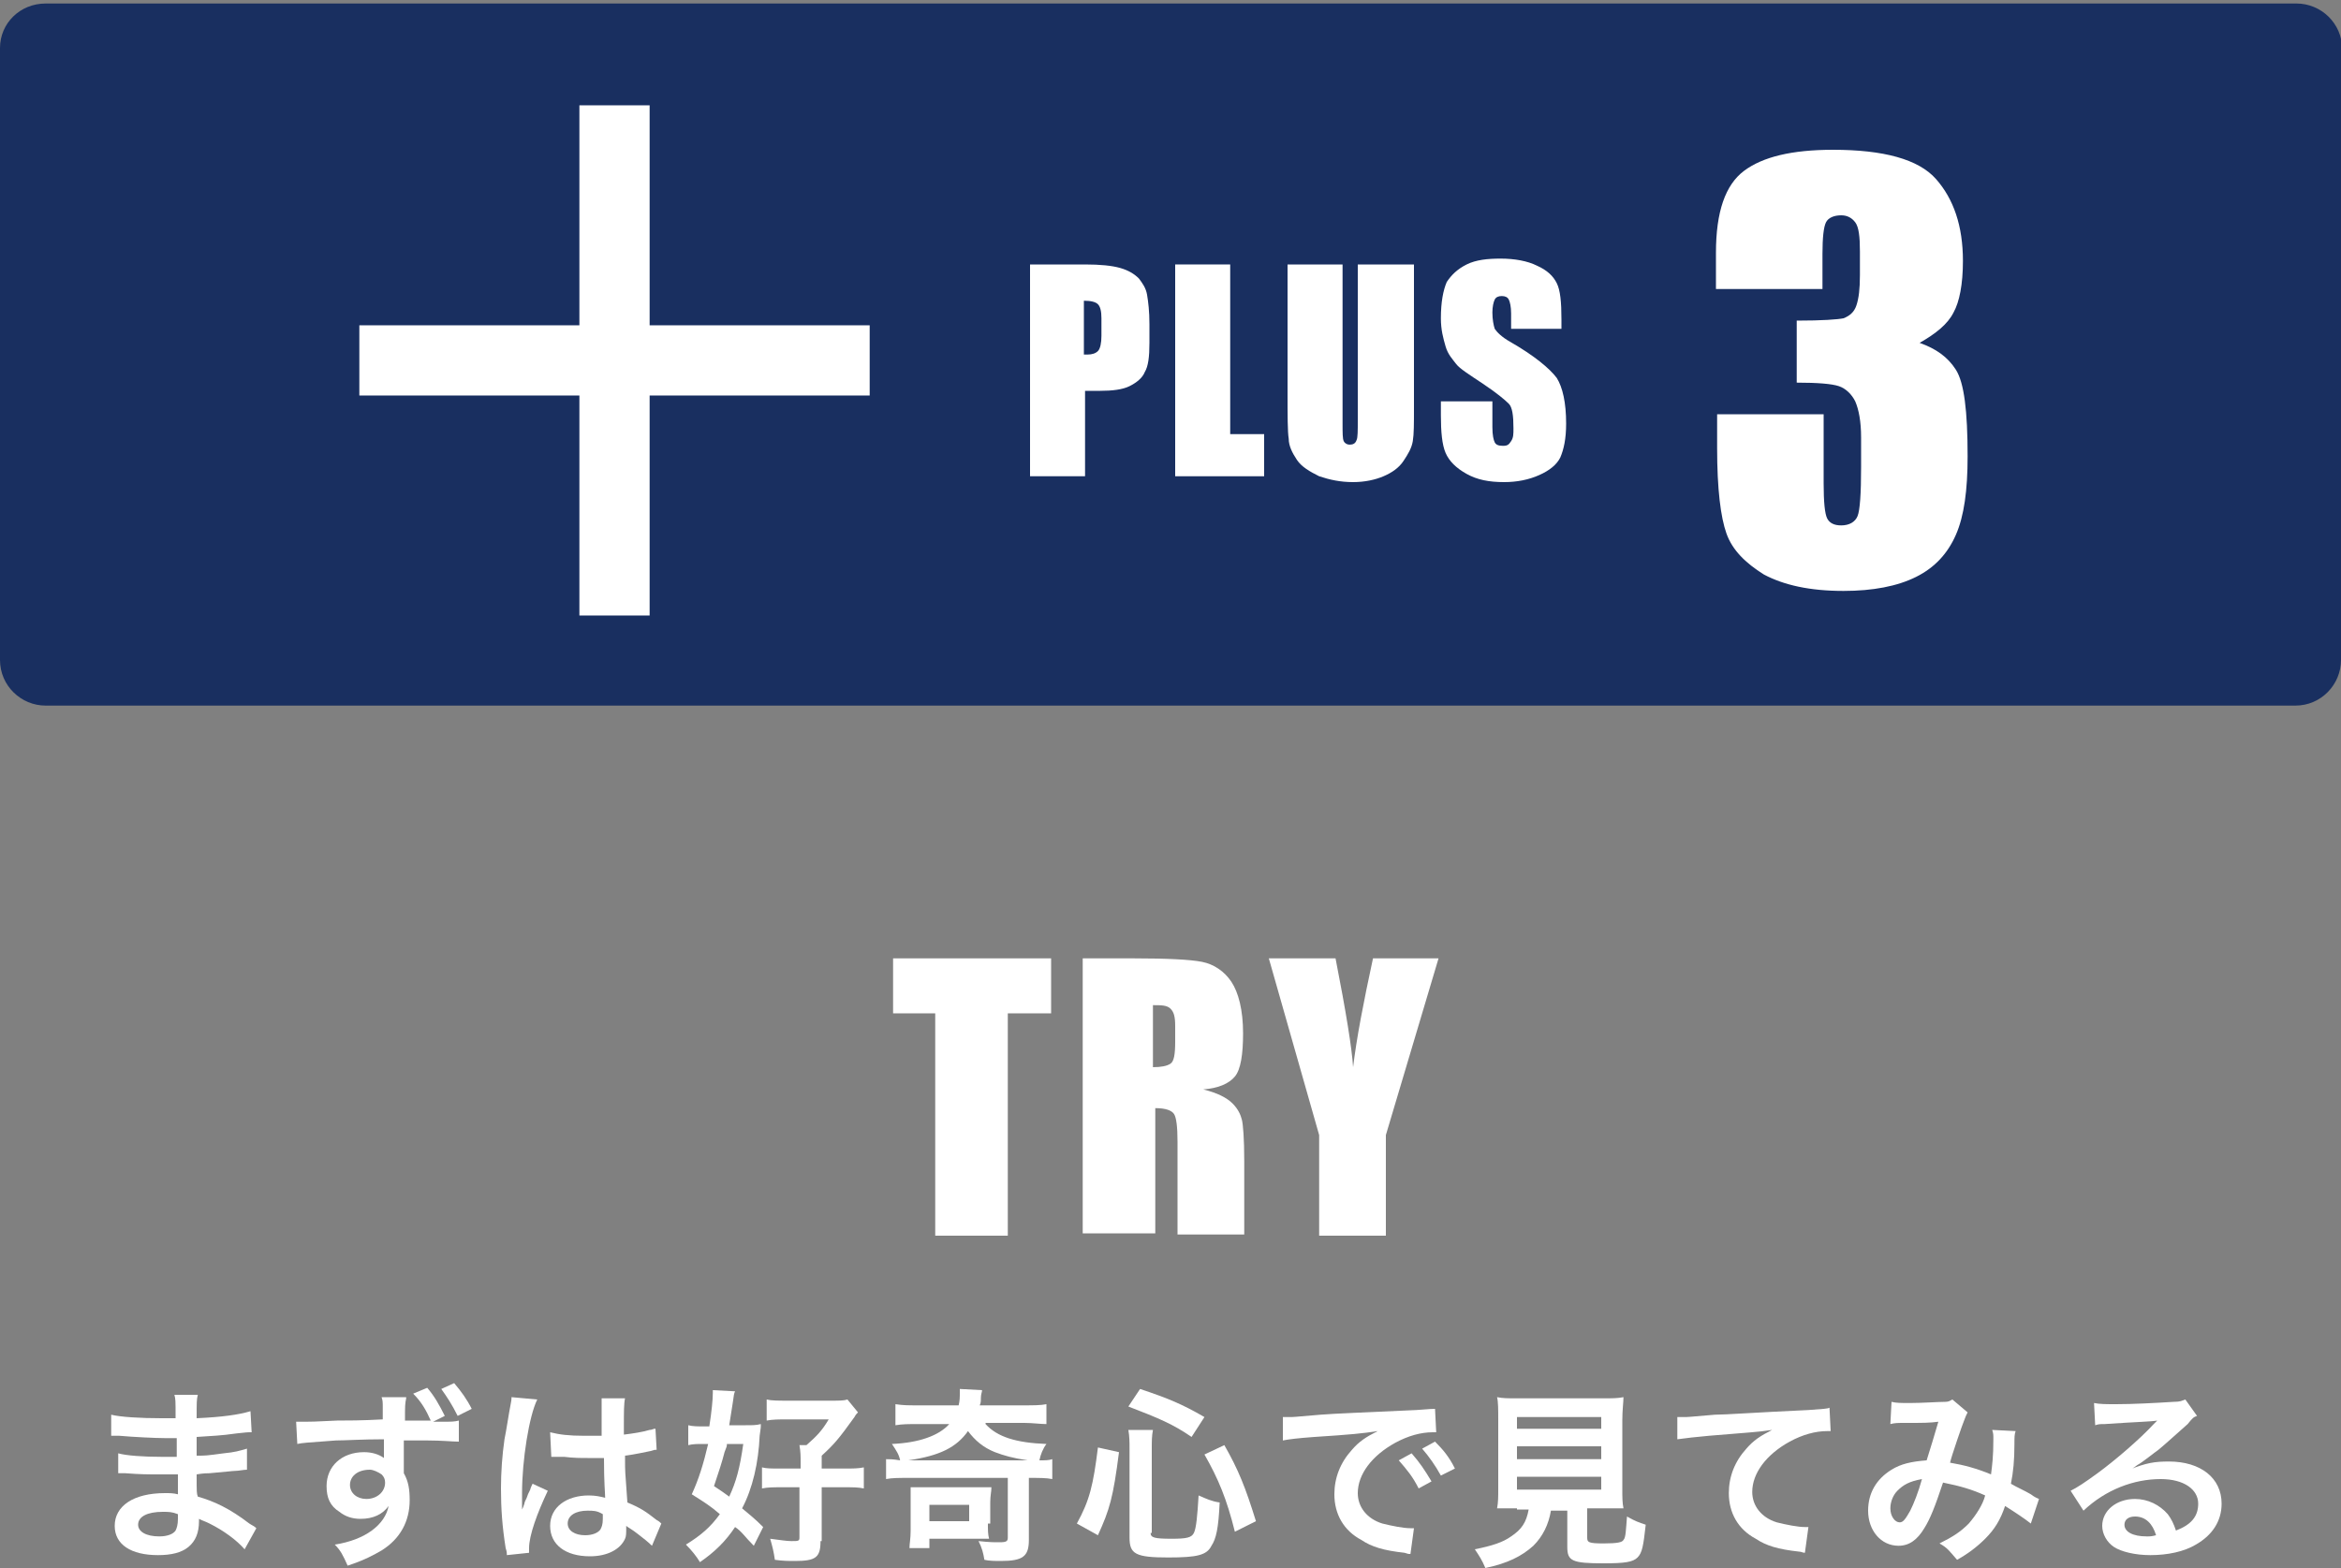 <?xml version="1.0" encoding="utf-8"?>
<!-- Generator: Adobe Illustrator 24.3.0, SVG Export Plug-In . SVG Version: 6.00 Build 0)  -->
<svg version="1.1" id="レイヤー_1" xmlns="http://www.w3.org/2000/svg" xmlns:xlink="http://www.w3.org/1999/xlink" x="0px"
	 y="0px" viewBox="0 0 200 134" style="enable-background:new 0 0 200 134;" xml:space="preserve">
<rect x="0" y="0" width="200" height="134" fill="#808080" stroke="none"/>
<style type="text/css">
	.st0{fill:#FFFFFF;}
	.st1{fill:#192F60;}
	.st2{fill:none;stroke:#FFFFFF;stroke-width:6;stroke-miterlimit:10;}
</style>
<g>
	<g>
		<path class="st0" d="M89.8,81.9v4.7h-3.7v19h-6.2v-19h-3.6v-4.7H89.8z"/>
		<path class="st0" d="M92.4,81.9h4.4c2.9,0,4.9,0.1,5.9,0.3s1.9,0.8,2.5,1.7c0.6,0.9,1,2.4,1,4.4c0,1.8-0.2,3.1-0.7,3.7
			s-1.4,1-2.7,1.1c1.2,0.3,2,0.7,2.5,1.2s0.7,1,0.8,1.4c0.1,0.4,0.2,1.6,0.2,3.5v6.3h-5.7v-7.9c0-1.3-0.1-2.1-0.3-2.4
			s-0.7-0.5-1.6-0.5v10.7h-6.2V81.9z M98.5,85.9v5.3c0.7,0,1.2-0.1,1.5-0.3c0.3-0.2,0.4-0.8,0.4-1.9v-1.3c0-0.8-0.1-1.2-0.4-1.5
			S99.2,85.9,98.5,85.9z"/>
		<path class="st0" d="M122.9,81.9L118.4,97v8.6h-5.7V97l-4.3-15.1h5.7c0.9,4.6,1.4,7.7,1.5,9.3c0.3-2.5,0.9-5.6,1.7-9.3H122.9z"/>
	</g>
	<g>
		<g>
			<path class="st1" d="M200,56.4c0,2.1-1.7,3.9-3.9,3.9H3.9c-2.1,0-3.9-1.7-3.9-3.9V4.1C0,2,1.7,0.3,3.9,0.3h192.3
				c2.1,0,3.9,1.7,3.9,3.9V56.4z"/>
		</g>
		<g>
			<g>
				<path class="st0" d="M87.9,22.6h4.8c1.3,0,2.3,0.1,3,0.3s1.2,0.5,1.6,0.9c0.3,0.4,0.6,0.8,0.7,1.4s0.2,1.4,0.2,2.5v1.6
					c0,1.2-0.1,2-0.4,2.5c-0.2,0.5-0.7,0.9-1.3,1.2c-0.6,0.3-1.5,0.4-2.5,0.4h-1.3v7.3h-4.7V22.6z M92.6,25.7v4.6c0.1,0,0.3,0,0.3,0
					c0.4,0,0.7-0.1,0.9-0.3c0.2-0.2,0.3-0.7,0.3-1.3v-1.5c0-0.6-0.1-1-0.3-1.2C93.6,25.8,93.2,25.7,92.6,25.7z"/>
				<path class="st0" d="M105.1,22.6v14.5h2.9v3.6h-7.6V22.6H105.1z"/>
				<path class="st0" d="M120.8,22.6v12.2c0,1.4,0,2.3-0.1,2.9s-0.4,1.1-0.8,1.7s-1,1-1.7,1.3c-0.7,0.3-1.6,0.5-2.6,0.5
					c-1.1,0-2-0.2-2.9-0.5c-0.8-0.4-1.5-0.8-1.9-1.4c-0.4-0.6-0.7-1.2-0.7-1.8c-0.1-0.6-0.1-2-0.1-4V22.6h4.7v13.6
					c0,0.8,0,1.3,0.1,1.5c0.1,0.2,0.3,0.3,0.5,0.3c0.3,0,0.5-0.1,0.6-0.4c0.1-0.2,0.1-0.8,0.1-1.7V22.6H120.8z"/>
				<path class="st0" d="M133.5,28.1h-4.4v-1.3c0-0.6-0.1-1-0.2-1.2c-0.1-0.2-0.3-0.3-0.6-0.3c-0.3,0-0.5,0.1-0.6,0.3
					s-0.2,0.6-0.2,1.1c0,0.6,0.1,1.1,0.2,1.4c0.2,0.3,0.6,0.7,1.3,1.1c2.1,1.2,3.4,2.3,4,3.1c0.5,0.8,0.8,2.1,0.8,3.9
					c0,1.3-0.2,2.2-0.5,2.9c-0.3,0.6-0.9,1.1-1.8,1.5c-0.9,0.4-1.9,0.6-3,0.6c-1.3,0-2.3-0.2-3.2-0.7c-0.9-0.5-1.5-1.1-1.8-1.8
					c-0.3-0.7-0.4-1.8-0.4-3.2v-1.2h4.4v2.2c0,0.7,0.1,1.1,0.2,1.3c0.1,0.2,0.3,0.3,0.7,0.3s0.5-0.1,0.7-0.4s0.2-0.6,0.2-1.1
					c0-1.1-0.1-1.8-0.4-2.1c-0.3-0.3-1-0.9-2.2-1.7c-1.2-0.8-2-1.3-2.3-1.7s-0.7-0.8-0.9-1.5s-0.4-1.4-0.4-2.4
					c0-1.4,0.2-2.4,0.5-3.1c0.4-0.6,0.9-1.1,1.7-1.5c0.8-0.4,1.8-0.5,2.9-0.5c1.2,0,2.3,0.2,3.1,0.6c0.9,0.4,1.4,0.9,1.7,1.5
					s0.4,1.6,0.4,3.1V28.1z"/>
				<path class="st0" d="M164,29.3c1.4,0.5,2.4,1.2,3.1,2.3s1,3.5,1,7.4c0,2.9-0.3,5.1-1,6.7c-0.7,1.6-1.8,2.8-3.4,3.6
					c-1.6,0.8-3.7,1.2-6.2,1.2c-2.9,0-5.1-0.5-6.8-1.4c-1.6-1-2.7-2.1-3.2-3.5s-0.8-3.8-0.8-7.3v-2.9h9.1v5.9c0,1.6,0.1,2.6,0.3,3
					c0.2,0.4,0.6,0.6,1.2,0.6c0.7,0,1.2-0.3,1.4-0.8c0.2-0.5,0.3-1.9,0.3-4.2v-2.5c0-1.4-0.2-2.4-0.5-3.1c-0.3-0.6-0.8-1.1-1.4-1.3
					c-0.6-0.2-1.8-0.3-3.6-0.3v-5.3c2.2,0,3.5-0.1,4-0.2c0.5-0.2,0.9-0.5,1.1-1.1c0.2-0.6,0.3-1.4,0.3-2.6v-2c0-1.3-0.1-2.1-0.4-2.5
					c-0.3-0.4-0.7-0.6-1.2-0.6c-0.6,0-1.1,0.2-1.3,0.6c-0.2,0.4-0.3,1.3-0.3,2.7v3h-9.1v-3.1c0-3.5,0.8-5.8,2.4-7
					c1.6-1.2,4.1-1.8,7.6-1.8c4.3,0,7.3,0.8,8.8,2.5c1.5,1.7,2.3,4,2.3,7c0,2-0.3,3.5-0.8,4.4C166.4,27.7,165.4,28.5,164,29.3z"/>
			</g>
		</g>
		<line class="st2" x1="30.7" y1="30.8" x2="74.3" y2="30.8"/>
		<line class="st2" x1="52.5" y1="9" x2="52.5" y2="52.6"/>
	</g>
	<g>
		<path class="st0" d="M20.9,132.4c-0.7-0.8-1.8-1.6-3-2.2c-0.4-0.2-0.5-0.2-0.9-0.4c0,0.1,0,0.1,0,0.2c0,1-0.3,1.7-0.9,2.2
			c-0.6,0.5-1.5,0.7-2.6,0.7c-2.3,0-3.7-0.9-3.7-2.5c0-1.7,1.6-2.8,4.3-2.8c0.4,0,0.7,0,1.1,0.1c0-0.2,0-0.2,0-0.4
			c0-0.1,0-0.2,0-0.4c0-0.2,0-0.2,0-0.9c-0.8,0-1.3,0-1.6,0c-1,0-1.6,0-2.9-0.1c-0.2,0-0.4,0-0.6,0l0-1.7c0.7,0.2,2.2,0.3,3.7,0.3
			c0.3,0,0.9,0,1.3,0c0-0.1,0-0.7,0-1.6c-0.5,0-0.8,0-1,0c-0.8,0-2.8-0.1-3.9-0.2c-0.2,0-0.3,0-0.4,0c-0.1,0-0.1,0-0.3,0l0-1.8
			c0.8,0.2,2.5,0.3,4.3,0.3c0.3,0,0.8,0,1.2,0c0-1.6,0-1.6-0.1-2h2c-0.1,0.4-0.1,0.6-0.1,2c2.2-0.1,3.6-0.3,4.6-0.6l0.1,1.8
			c-0.4,0-0.4,0-1.3,0.1c-1.4,0.2-2,0.2-3.4,0.3c0,0.4,0,0.6,0,1.6c0.8,0,0.8,0,2.3-0.2c1-0.1,1.3-0.2,2-0.4l0,1.8
			c-0.3,0-0.7,0.1-1,0.1c-0.2,0-1,0.1-2.2,0.2c-0.2,0-0.5,0-1.1,0.1c0,1.6,0,1.6,0.1,1.9c1.4,0.4,2.7,1,4.4,2.3
			c0.3,0.2,0.4,0.2,0.6,0.4L20.9,132.4z M13.9,129.2c-1.3,0-2.1,0.4-2.1,1.1c0,0.6,0.7,1,1.8,1c0.7,0,1.2-0.2,1.4-0.5
			c0.1-0.2,0.2-0.5,0.2-1c0-0.1,0-0.4,0-0.4C14.7,129.2,14.4,129.2,13.9,129.2z"/>
		<path class="st0" d="M34.7,119.5c-0.1,0.5-0.1,0.6-0.1,1.9c0.7,0,1.4,0,2.2,0c-0.4-0.9-0.8-1.6-1.5-2.3l1.2-0.5
			c0.6,0.7,1,1.4,1.5,2.4l-1,0.5c0.3,0,0.4,0,0.7,0c0.9,0,1.1,0,1.5-0.1l0,1.8c-0.6,0-1.4-0.1-2.7-0.1c-0.3,0-0.3,0-2,0v2.8
			c0.4,0.7,0.5,1.4,0.5,2.3c0,1.8-0.8,3.3-2.4,4.3c-0.7,0.4-1.4,0.8-2.9,1.3c-0.4-0.9-0.6-1.3-1.1-1.8c2.6-0.4,4.3-1.7,4.6-3.3
			c-0.5,0.7-1.3,1.1-2.4,1.1c-0.7,0-1.3-0.2-1.8-0.6c-0.8-0.5-1.1-1.2-1.1-2.2c0-1.7,1.3-2.9,3.2-2.9c0.7,0,1.3,0.2,1.7,0.5
			c0,0,0-0.1,0-0.1v-0.1c0-0.4,0-0.9,0-1.4c-1.9,0-3.3,0.1-4.1,0.1c-2.7,0.2-2.8,0.2-3.3,0.3l-0.1-1.9c0.4,0,0.5,0,0.8,0
			c0.4,0,0.7,0,2.7-0.1c0.8,0,2.1,0,3.9-0.1l0-1c0-0.5,0-0.6-0.1-0.9H34.7z M29.9,126.9c0,0.7,0.6,1.2,1.4,1.2
			c0.9,0,1.6-0.6,1.6-1.4c0-0.3-0.1-0.5-0.3-0.7c-0.3-0.2-0.7-0.4-1-0.4C30.5,125.6,29.9,126.2,29.9,126.9z M39.1,121
			c-0.5-1-0.9-1.6-1.4-2.3l1.1-0.5c0.6,0.7,1.1,1.4,1.5,2.2L39.1,121z"/>
		<path class="st0" d="M43.3,132.9c0-0.2,0-0.3-0.1-0.6c-0.3-1.9-0.4-3.4-0.4-5.1c0-1.4,0.1-2.8,0.3-4.2c0.1-0.5,0.1-0.5,0.4-2.3
			c0.1-0.6,0.2-1,0.2-1.2c0,0,0,0,0-0.1l2.2,0.2c-0.7,1.4-1.3,5.2-1.3,8c0,0.6,0,0.6,0,0.8c0,0.1,0,0.1,0,0.3c0,0.1,0,0.2,0,0.3h0
			c0.1-0.2,0.1-0.2,0.2-0.5c0-0.1,0.1-0.3,0.2-0.5c0.1-0.3,0.1-0.3,0.3-0.7c0,0,0-0.1,0.2-0.5l1.3,0.6c-0.9,1.9-1.6,3.8-1.6,4.9
			c0,0.1,0,0.1,0,0.4L43.3,132.9z M47,122.4c0.8,0.2,1.6,0.3,2.9,0.3c0.6,0,0.9,0,1.5,0c0-0.9,0-1.7,0-2.4c0-0.4,0-0.6,0-0.8l2,0
			c-0.1,0.4-0.1,1.2-0.1,2.4c0,0.2,0,0.4,0,0.7c0.8-0.1,1.5-0.2,2.2-0.4c0.1,0,0.1,0,0.4-0.1l0.1,0l0.1,1.8c-0.2,0-0.2,0-0.5,0.1
			c-0.5,0.1-1.4,0.3-2.2,0.4c0,0.1,0,0.1,0,0.4c0,0.9,0,0.9,0.2,3.6c1.2,0.5,1.6,0.8,2.5,1.5c0.2,0.1,0.3,0.2,0.4,0.3l-0.8,1.9
			c-0.3-0.3-0.8-0.7-1.2-1c-0.5-0.4-0.9-0.6-1-0.7c0,0.1,0,0.1,0,0.2c0,0.4,0,0.7-0.1,0.9c-0.4,0.9-1.5,1.5-3,1.5
			c-2.1,0-3.4-1-3.4-2.6c0-1.6,1.4-2.6,3.3-2.6c0.6,0,1,0.1,1.4,0.2c0-0.4-0.1-1.2-0.1-3.4c-0.6,0-1,0-1.4,0c-0.6,0-1.2,0-2-0.1
			c-0.2,0-0.4,0-0.5,0c-0.1,0-0.2,0-0.3,0c-0.1,0-0.1,0-0.2,0c0,0,0,0-0.1,0L47,122.4z M50.2,129.1c-1,0-1.7,0.4-1.7,1.1
			c0,0.6,0.6,1,1.5,1c0.6,0,1.1-0.2,1.3-0.5c0.1-0.2,0.2-0.4,0.2-0.9c0-0.2,0-0.4,0-0.4C51,129.1,50.7,129.1,50.2,129.1z"/>
		<path class="st0" d="M64.4,132.1c-0.8-0.8-1-1.2-1.6-1.6c-0.8,1.2-1.7,2.1-3,3c-0.3-0.5-0.7-1-1.2-1.5c1.3-0.8,2.1-1.5,2.9-2.6
			c-0.8-0.7-1.3-1-2.4-1.7c0.6-1.3,1-2.6,1.4-4.3H60c-0.4,0-0.8,0-1.2,0.1v-1.7c0.4,0.1,0.8,0.1,1.4,0.1h0.4
			c0.2-1.3,0.3-2.3,0.3-2.9c0,0,0-0.1,0-0.2l1.9,0.1c-0.1,0.2-0.1,0.3-0.2,1c-0.1,0.7-0.2,1.2-0.3,1.9h1.4c0.6,0,0.9,0,1.3-0.1
			c0,0.3,0,0.3-0.1,1c-0.1,2.3-0.6,4.5-1.5,6.2c0.7,0.6,1,0.8,1.8,1.6L64.4,132.1z M62.1,123.4c0,0.2,0,0.2-0.2,0.7
			c-0.2,0.8-0.5,1.7-0.9,2.9c0.6,0.4,0.9,0.6,1.3,0.9c0.6-1.3,0.9-2.4,1.2-4.5H62.1z M70.1,131.7c0,1.4-0.4,1.7-2.2,1.7
			c-0.5,0-1,0-1.7-0.1c-0.1-0.7-0.2-1.1-0.4-1.8c0.8,0.1,1.4,0.2,1.8,0.2c0.6,0,0.7,0,0.7-0.3v-4.3h-1.6c-0.6,0-1.1,0-1.6,0.1v-1.8
			c0.4,0.1,0.7,0.1,1.6,0.1h1.7v-0.5c0-0.6,0-0.9-0.1-1.5h0.6c0.9-0.8,1.3-1.2,1.9-2.2h-3.6c-0.6,0-1.2,0-1.7,0.1v-1.8
			c0.4,0.1,1,0.1,1.8,0.1H71c0.7,0,1.1,0,1.4-0.1l0.9,1.1c-0.1,0.1-0.2,0.2-0.3,0.4c-1.3,1.8-1.7,2.3-2.8,3.3v1.1h2
			c0.7,0,1.1,0,1.6-0.1v1.8c-0.5-0.1-0.9-0.1-1.6-0.1h-2V131.7z"/>
		<path class="st0" d="M84.2,121.7c1,1.1,2.6,1.6,5.2,1.7c-0.3,0.4-0.5,0.9-0.6,1.4c0.5,0,0.8,0,1.1-0.1v1.7
			c-0.5-0.1-1.1-0.1-1.8-0.1h-0.2v5.3c0,1.4-0.5,1.8-2.4,1.8c-0.4,0-1,0-1.4-0.1c-0.1-0.6-0.2-1-0.5-1.6c1,0.1,1.2,0.1,1.8,0.1
			c0.6,0,0.7-0.1,0.7-0.4v-5.1h-8.6c-0.7,0-1.3,0-1.8,0.1v-1.7c0.3,0,0.6,0,1.2,0.1c-0.1-0.5-0.3-0.8-0.7-1.4c2.3-0.1,4-0.7,4.9-1.7
			h-2.7c-0.8,0-1.3,0-1.9,0.1V120c0.7,0.1,1,0.1,2,0.1h3.4c0.1-0.4,0.1-0.7,0.1-1.1c0-0.1,0-0.2,0-0.3l1.9,0.1
			c0,0.2-0.1,0.3-0.1,0.7c0,0.2,0,0.4-0.1,0.6h3.7c0.9,0,1.5,0,2-0.1v1.7c-0.5,0-1.2-0.1-1.9-0.1H84.2z M87.8,124.8
			c-1.3-0.2-2-0.4-2.8-0.7c-1-0.4-1.7-1-2.3-1.8c-1,1.4-2.4,2.1-5.1,2.5H87.8z M84.4,130.2c0,0.6,0,0.9,0.1,1.3c-0.5,0-0.9,0-1.4,0
			h-3.7v0.8h-1.7c0-0.4,0.1-0.8,0.1-1.5v-2.4c0-0.5,0-0.9,0-1.3c0.5,0,0.8,0,1.4,0h4.1c0.9,0,1,0,1.4,0c0,0.4-0.1,0.7-0.1,1.3V130.2
			z M79.4,130h3.4v-1.4h-3.4V130z"/>
		<path class="st0" d="M92,130.2c1.1-2,1.4-3.3,1.8-6.5l1.8,0.4c-0.5,3.9-0.8,4.9-1.8,7.1L92,130.2z M98.3,131
			c0,0.4,0.3,0.5,1.8,0.5c1.3,0,1.7-0.1,1.9-0.5c0.2-0.4,0.3-1.5,0.4-3.2c0.7,0.3,1.1,0.5,1.8,0.6c-0.1,2.2-0.3,3.1-0.7,3.7
			c-0.4,0.8-1.2,1-3.7,1c-2.8,0-3.3-0.3-3.3-1.7v-7.6c0-0.6,0-1-0.1-1.6h2.1c-0.1,0.5-0.1,1-0.1,1.6V131z M101.8,122.8
			c-1.6-1.1-2.8-1.6-5.4-2.6l1-1.5c2.4,0.8,3.6,1.3,5.5,2.4L101.8,122.8z M105.5,130.9c-0.7-2.8-1.4-4.5-2.6-6.6l1.7-0.8
			c1.2,2.1,1.8,3.6,2.7,6.5L105.5,130.9z"/>
		<path class="st0" d="M109.6,121.1c0.4,0,0.5,0,0.6,0c0.3,0,0.3,0,2.6-0.2c1.2-0.1,3.9-0.2,8.2-0.4c1.3-0.1,1.4-0.1,1.6-0.1l0.1,2
			c-0.2,0-0.2,0-0.3,0c-1,0-2.1,0.3-3.2,0.9c-2,1.1-3.2,2.7-3.2,4.3c0,1.2,0.8,2.2,2.1,2.6c0.8,0.2,1.8,0.4,2.4,0.4c0,0,0.2,0,0.3,0
			l-0.3,2.2c-0.2,0-0.2,0-0.5-0.1c-1.8-0.2-2.8-0.5-3.7-1.1c-1.5-0.8-2.3-2.2-2.3-3.9c0-1.4,0.5-2.7,1.5-3.8
			c0.6-0.7,1.2-1.1,2.2-1.6c-1.3,0.2-2.3,0.3-5.4,0.5c-1.4,0.1-2.2,0.2-2.7,0.3L109.6,121.1z M120.6,124.2c0.7,0.8,1.1,1.4,1.7,2.4
			l-1.1,0.6c-0.5-1-1-1.6-1.7-2.4L120.6,124.2z M123.1,126.1c-0.5-0.9-1-1.6-1.6-2.3l1.1-0.6c0.7,0.7,1.2,1.3,1.7,2.3L123.1,126.1z"
			/>
		<path class="st0" d="M129.6,128.9c-0.8,0-1.3,0-1.7,0c0.1-0.5,0.1-1,0.1-1.7v-5.8c0-0.9,0-1.6-0.1-2c0.5,0.1,0.9,0.1,1.7,0.1h7.4
			c0.7,0,1.2,0,1.7-0.1c0,0.4-0.1,1.1-0.1,2v5.8c0,0.8,0,1.2,0.1,1.7c-0.4,0-1,0-1.7,0h-1.4v2.5c0,0.4,0.1,0.5,1.4,0.5
			c1.2,0,1.6-0.1,1.7-0.3c0.2-0.2,0.2-0.8,0.3-2c0.7,0.4,1,0.5,1.6,0.7c-0.2,1.8-0.3,2.4-0.7,2.8c-0.4,0.4-1.1,0.5-2.9,0.5
			c-2.7,0-3.1-0.2-3.1-1.4v-3.1h-1.4c-0.2,1.2-0.7,2.2-1.5,3c-1,0.9-2.2,1.5-4.1,1.9c-0.3-0.7-0.5-1-0.9-1.6
			c1.5-0.3,2.4-0.6,3.1-1.1c0.9-0.6,1.3-1.2,1.5-2.3H129.6z M129.6,122.1h7.2v-1h-7.2V122.1z M129.6,124.7h7.2v-1.1h-7.2V124.7z
			 M129.6,127.3h7.2v-1.1h-7.2V127.3z"/>
		<path class="st0" d="M143.3,121.1c0.4,0,0.5,0,0.6,0c0.3,0,0.3,0,2.6-0.2c0.9,0,3.6-0.2,8-0.4c1.3-0.1,1.6-0.1,1.8-0.2l0.1,2
			c-0.2,0-0.2,0-0.3,0c-1,0-2.1,0.3-3.2,0.9c-2,1.1-3.2,2.7-3.2,4.3c0,1.2,0.8,2.2,2.1,2.6c0.8,0.2,1.8,0.4,2.4,0.4c0,0,0.2,0,0.3,0
			l-0.3,2.2c-0.2,0-0.3-0.1-0.5-0.1c-1.8-0.2-2.8-0.5-3.7-1.1c-1.5-0.8-2.3-2.2-2.3-3.9c0-1.4,0.5-2.7,1.5-3.8
			c0.6-0.7,1.2-1.1,2.2-1.6c-1.3,0.2-1.9,0.2-5.4,0.5c-1.1,0.1-2,0.2-2.7,0.3L143.3,121.1z"/>
		<path class="st0" d="M161.6,119.8c0.4,0.1,0.8,0.1,1.6,0.1c1,0,2.4-0.1,3-0.1c0.3,0,0.4-0.1,0.6-0.2l1.3,1.1
			c-0.1,0.2-0.2,0.4-0.3,0.7c-0.1,0.2-1.1,3.1-1.2,3.6c1.2,0.2,2.3,0.5,3.5,1c0.1-0.8,0.2-1.5,0.2-3c0-0.4,0-0.5-0.1-0.8l2,0.1
			c-0.1,0.3-0.1,0.5-0.1,1.1c0,1.4-0.1,2.4-0.3,3.4c0.5,0.3,1.2,0.6,1.7,0.9c0.4,0.3,0.5,0.3,0.7,0.4l-0.7,2.1
			c-0.5-0.4-1.4-1-2.2-1.5c-0.4,1.2-0.9,2-1.7,2.8c-0.7,0.7-1.5,1.3-2.4,1.8c-0.7-0.8-0.8-1-1.5-1.4c1.2-0.6,1.8-1,2.5-1.7
			c0.6-0.7,1.2-1.6,1.4-2.4c-1.1-0.5-2.1-0.8-3.6-1.1c-0.7,2.1-1.1,3.1-1.6,3.9c-0.6,1-1.3,1.5-2.2,1.5c-1.5,0-2.6-1.3-2.6-3
			c0-1.5,0.7-2.7,2-3.5c0.8-0.5,1.7-0.7,3-0.8c0.4-1.3,0.6-1.9,1-3.3c-0.8,0.1-1.2,0.1-2.8,0.1c-0.7,0-0.9,0-1.3,0.1L161.6,119.8z
			 M162.1,127.4c-0.4,0.4-0.6,1-0.6,1.5c0,0.7,0.4,1.2,0.8,1.2c0.3,0,0.5-0.3,0.9-1c0.3-0.6,0.7-1.6,1-2.7
			C163.1,126.6,162.6,126.9,162.1,127.4z"/>
		<path class="st0" d="M181.9,125.6c1.5-0.6,2.2-0.7,3.4-0.7c2.7,0,4.5,1.4,4.5,3.6c0,1.5-0.8,2.7-2.2,3.5c-1,0.6-2.4,0.9-3.9,0.9
			c-1.3,0-2.5-0.3-3.1-0.7c-0.6-0.4-1-1.1-1-1.8c0-1.3,1.2-2.3,2.8-2.3c1.1,0,2.1,0.5,2.8,1.3c0.3,0.4,0.5,0.8,0.7,1.4
			c1.3-0.5,1.9-1.2,1.9-2.3c0-1.2-1.2-2.1-3.2-2.1c-2.3,0-4.7,0.9-6.6,2.7l-1.1-1.7c0.6-0.3,1.2-0.7,2.3-1.5
			c1.5-1.1,3.6-2.9,4.8-4.2c0,0,0.2-0.2,0.3-0.3l0,0c-0.6,0.1-1.6,0.1-4.5,0.3c-0.4,0-0.5,0-0.8,0.1l-0.1-1.9c0.5,0.1,1,0.1,1.9,0.1
			c1.4,0,3.3-0.1,4.9-0.2c0.6,0,0.7-0.1,1-0.2l1,1.4c-0.3,0.1-0.4,0.2-0.8,0.7c-0.8,0.7-2,1.8-2.5,2.2c-0.3,0.2-1.4,1.1-1.8,1.3
			C182.2,125.5,182.2,125.5,181.9,125.6L181.9,125.6z M182.4,129.6c-0.6,0-0.9,0.3-0.9,0.7c0,0.6,0.7,1,1.9,1c0.3,0,0.4,0,0.8-0.1
			C183.9,130.2,183.3,129.6,182.4,129.6z"/>
	</g>
</g>
</svg>
